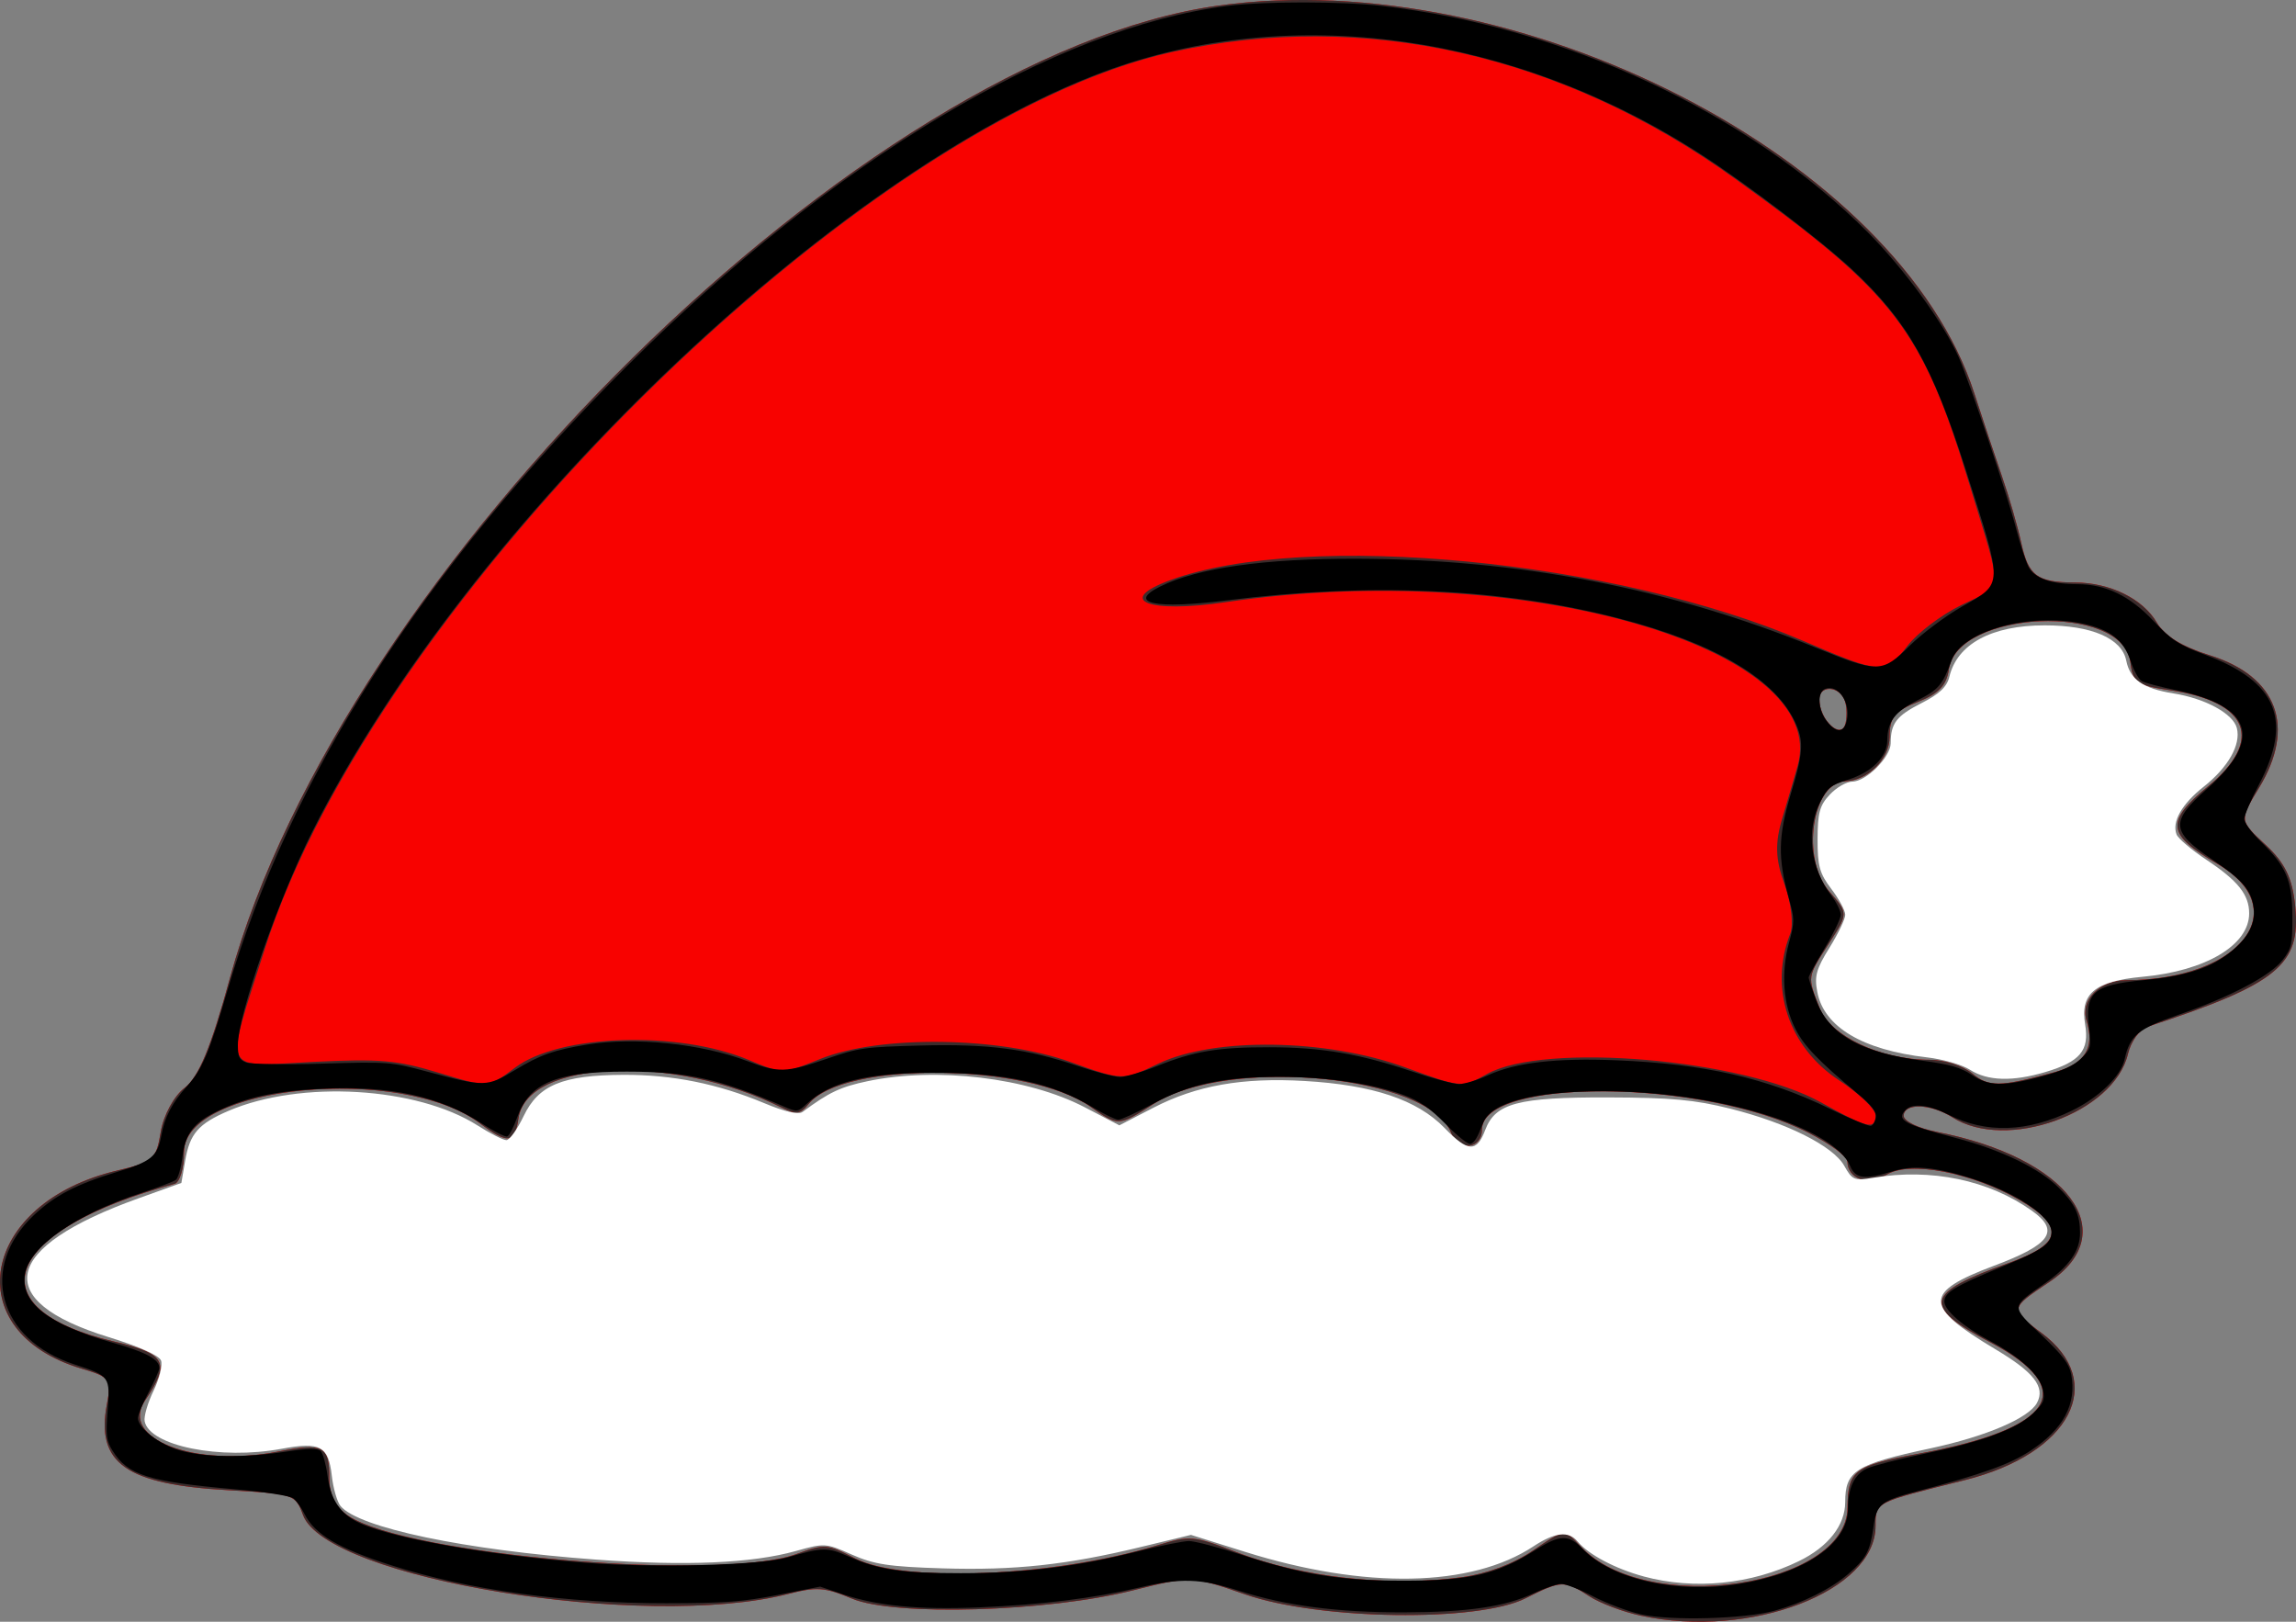 <?xml version="1.0" encoding="UTF-8" standalone="no"?>
<!-- Created with Inkscape (http://www.inkscape.org/) -->

<svg
   xmlns:dc="http://purl.org/dc/elements/1.1/"
   xmlns:cc="http://creativecommons.org/ns#"
   xmlns:rdf="http://www.w3.org/1999/02/22-rdf-syntax-ns#"
   xmlns:svg="http://www.w3.org/2000/svg"
   xmlns="http://www.w3.org/2000/svg"
   xmlns:sodipodi="http://sodipodi.sourceforge.net/DTD/sodipodi-0.dtd"
   xmlns:inkscape="http://www.inkscape.org/namespaces/inkscape"
   width="64.822mm"
   height="45.783mm"
   viewBox="0 0 229.686 162.223"
   id="svg5677"
   version="1.1"
   inkscape:version="0.91 r13725"
   sodipodi:docname="santahat.svg">
  <rect x="0" y="0" width="229.686" height="162.223" fill="#808080" stroke="none"/>
  <defs
     id="defs5679" />
  <sodipodi:namedview
     id="base"
     pagecolor="#ffffff"
     bordercolor="#666666"
     borderopacity="1.0"
     inkscape:pageopacity="0.0"
     inkscape:pageshadow="2"
     inkscape:zoom="2.8"
     inkscape:cx="39.438162"
     inkscape:cy="85.784469"
     inkscape:document-units="px"
     inkscape:current-layer="layer1"
     showgrid="false"
     fit-margin-top="0"
     fit-margin-left="0"
     fit-margin-right="0"
     fit-margin-bottom="0"
     inkscape:window-width="1920"
     inkscape:window-height="1027"
     inkscape:window-x="1072"
     inkscape:window-y="379"
     inkscape:window-maximized="1" />
  <g
     inkscape:label="Layer 1"
     inkscape:groupmode="layer"
     id="layer1"
     transform="translate(-249.035,-330.605)">
    <path
       inkscape:connector-curvature="0"
       id="path5695"
       d="m 413.22,492.231 c -1.805,-0.383 -4.152,-1.268 -5.217,-1.968 -2.441,-1.604 -2.764,-1.593 -6.357,0.22 -4.765,2.403 -20.611,2.182 -28.051,-0.393 -5.384,-1.863 -5.384,-1.863 -11.239,-0.399 -8.625,2.157 -23.827,2.602 -28.093,0.822 -2.736,-1.141 -3.513,-1.198 -6.376,-0.467 -14.365,3.668 -46.215,-1.519 -48.544,-7.906 -0.751,-2.059 -0.895,-2.107 -7.393,-2.468 -10.345,-0.575 -13.34,-2.694 -12.213,-8.638 0.467,-2.463 0.309,-2.684 -2.506,-3.516 -12.515,-3.698 -10.2,-16.594 3.56,-19.83 3.594,-0.845 3.866,-1.088 4.327,-3.865 0.277,-1.669 1.329,-3.599 2.409,-4.419 1.383,-1.05 2.637,-4.093 4.496,-10.907 11.141,-40.855 63.505,-92.407 98.859,-97.326 30.056,-4.182 68.103,15.336 75.669,38.818 0.822,2.551 2.065,6.28 2.762,8.285 0.697,2.005 1.561,4.989 1.921,6.63 0.73,3.327 1.579,3.953 5.38,3.968 3.497,0.014 6.79,1.632 8.192,4.026 0.774,1.322 2.498,2.384 5.283,3.255 6.786,2.123 8.647,7.151 4.917,13.284 -1.966,3.232 -1.966,3.232 0.65,5.657 1.967,1.823 2.708,3.355 2.986,6.173 0.58,5.866 -1.75,7.764 -14.795,12.048 -0.773,0.254 -1.645,1.474 -1.936,2.71 -1.394,5.919 -12.168,9.799 -17.584,6.333 -2.123,-1.358 -4.855,-1.436 -4.855,-0.138 0,0.539 1.463,1.249 3.325,1.612 13.13,2.564 18.701,10.038 11.206,15.036 -3.936,2.625 -3.949,2.707 -0.782,5.044 6.694,4.941 2.979,12.101 -7.656,14.754 -9.089,2.267 -8.906,2.174 -8.906,4.576 0,6.535 -12.464,11.314 -23.438,8.987 z m -17.973,-3.852 c 2.575,-0.352 5.199,-1.336 7.179,-2.693 3.121,-2.139 3.121,-2.139 4.753,-0.377 6.5,7.015 26.638,4.054 26.681,-3.923 0.02,-3.673 0.699,-4.187 7.076,-5.355 13.608,-2.493 16.159,-6.441 7.207,-11.153 -6.895,-3.629 -6.598,-4.92 1.825,-7.926 5.361,-1.913 5.684,-3.639 1.173,-6.268 -4.798,-2.797 -11.131,-4.009 -13.39,-2.564 -1.792,1.147 -3.905,0.414 -3.905,-1.355 0,-0.472 -1.757,-1.758 -3.903,-2.857 -10.491,-5.374 -32.659,-5.572 -32.659,-0.292 0,1.943 -2.382,2.194 -3.073,0.324 -2.129,-5.756 -22.248,-7.72 -29.782,-2.907 -3.517,2.247 -3.517,2.247 -6.264,0.304 -6.256,-4.424 -24.761,-4.625 -28.235,-0.307 -0.83,1.032 -1.247,1.091 -2.674,0.377 -10.841,-5.42 -25.53,-4.82 -26.359,1.077 -0.352,2.503 -1.049,2.596 -3.822,0.509 -7.887,-5.937 -29.634,-3.845 -29.634,2.85 0,1.61 -0.422,3.041 -0.938,3.179 -17.151,4.6 -20.175,12.464 -6.066,15.778 5.223,1.227 5.676,2.088 3.101,5.906 -2.58,3.826 4.999,6.728 13.328,5.101 4.495,-0.878 5.106,-0.568 5.106,2.59 0,1.759 0.619,2.994 1.934,3.861 5.967,3.931 37.197,6.582 44.798,3.802 2.837,-1.038 3.084,-1.02 5.862,0.427 4.764,2.48 19.929,1.841 30.147,-1.27 3.424,-1.042 3.65,-1.023 8.076,0.68 6.526,2.512 15.214,3.472 22.46,2.481 z m 59.426,-50.552 c 2.942,-0.797 3.933,-2.435 3.099,-5.121 -0.649,-2.088 1.293,-4.04 4.03,-4.051 11.392,-0.047 16.859,-7.12 9.015,-11.665 -5.035,-2.918 -5.179,-4.182 -0.879,-7.734 5.592,-4.62 4.075,-8.459 -3.797,-9.608 -3.368,-0.491 -3.729,-0.748 -3.99,-2.835 -0.737,-5.899 -17.337,-5.197 -18.165,0.769 -0.219,1.578 -1.038,2.432 -3.11,3.241 -2.322,0.907 -2.812,1.518 -2.812,3.501 0,2.197 -2.161,4.357 -4.429,4.428 -3.333,0.103 -4.459,7.763 -1.619,11.013 1.921,2.198 1.921,2.198 0,5.18 -2.229,3.461 -2.206,3.297 -0.933,6.538 1.089,2.773 6.128,5.135 10.954,5.135 1.505,0 3.351,0.586 4.291,1.363 1.686,1.393 2.709,1.374 8.345,-0.152 z m -21.193,-37.39 c -0.69,-1.272 -2.447,-1.206 -2.447,0.092 0,2.133 2.25,4.18 2.632,2.394 0.181,-0.847 0.098,-1.966 -0.184,-2.486 z"
       style="fill:#f80200" />
    <path
       inkscape:connector-curvature="0"
       id="path5693"
       d="m 413.22,492.231 c -1.805,-0.383 -4.152,-1.268 -5.217,-1.968 -2.441,-1.604 -2.764,-1.593 -6.357,0.22 -4.765,2.403 -20.611,2.182 -28.051,-0.393 -5.384,-1.863 -5.384,-1.863 -11.239,-0.399 -8.625,2.157 -23.827,2.602 -28.093,0.822 -2.736,-1.141 -3.513,-1.198 -6.376,-0.467 -14.365,3.668 -46.215,-1.519 -48.544,-7.906 -0.751,-2.059 -0.895,-2.107 -7.393,-2.468 -10.345,-0.575 -13.34,-2.694 -12.213,-8.638 0.467,-2.463 0.309,-2.684 -2.506,-3.516 -12.515,-3.698 -10.2,-16.594 3.56,-19.83 3.594,-0.845 3.866,-1.088 4.327,-3.865 0.277,-1.669 1.329,-3.599 2.409,-4.419 1.383,-1.05 2.637,-4.093 4.496,-10.907 11.141,-40.855 63.505,-92.407 98.859,-97.326 30.056,-4.182 68.103,15.336 75.669,38.818 0.822,2.551 2.065,6.28 2.762,8.285 0.697,2.005 1.561,4.989 1.921,6.63 0.73,3.327 1.579,3.953 5.38,3.968 3.497,0.014 6.79,1.632 8.192,4.026 0.774,1.322 2.498,2.384 5.283,3.255 6.786,2.123 8.647,7.151 4.917,13.284 -1.966,3.232 -1.966,3.232 0.65,5.657 1.967,1.823 2.708,3.355 2.986,6.173 0.58,5.866 -1.75,7.764 -14.795,12.048 -0.773,0.254 -1.645,1.474 -1.936,2.71 -1.394,5.919 -12.168,9.799 -17.584,6.333 -2.123,-1.358 -4.855,-1.436 -4.855,-0.138 0,0.539 1.463,1.249 3.325,1.612 13.13,2.564 18.701,10.038 11.206,15.036 -3.936,2.625 -3.949,2.707 -0.782,5.044 6.694,4.941 2.979,12.101 -7.656,14.754 -9.089,2.267 -8.906,2.174 -8.906,4.576 0,6.535 -12.464,11.314 -23.438,8.987 z m -17.973,-3.852 c 2.575,-0.352 5.199,-1.336 7.179,-2.693 3.121,-2.139 3.121,-2.139 4.753,-0.377 6.5,7.015 26.638,4.054 26.681,-3.923 0.02,-3.673 0.699,-4.187 7.076,-5.355 13.608,-2.493 16.159,-6.441 7.207,-11.153 -6.895,-3.629 -6.598,-4.92 1.825,-7.926 5.361,-1.913 5.684,-3.639 1.173,-6.268 -4.798,-2.797 -11.131,-4.009 -13.39,-2.564 -1.792,1.147 -3.905,0.414 -3.905,-1.355 0,-0.472 -1.757,-1.758 -3.903,-2.857 -10.491,-5.374 -32.659,-5.572 -32.659,-0.292 0,1.943 -2.382,2.194 -3.073,0.324 -2.129,-5.756 -22.248,-7.72 -29.782,-2.907 -3.517,2.247 -3.517,2.247 -6.264,0.304 -6.256,-4.424 -24.761,-4.625 -28.235,-0.307 -0.83,1.032 -1.247,1.091 -2.674,0.377 -10.841,-5.42 -25.53,-4.82 -26.359,1.077 -0.352,2.503 -1.049,2.596 -3.822,0.509 -7.887,-5.937 -29.634,-3.845 -29.634,2.85 0,1.61 -0.422,3.041 -0.938,3.179 -17.151,4.6 -20.175,12.464 -6.066,15.778 5.223,1.227 5.676,2.088 3.101,5.906 -2.58,3.826 4.999,6.728 13.328,5.101 4.495,-0.878 5.106,-0.568 5.106,2.59 0,1.759 0.619,2.994 1.934,3.861 5.967,3.931 37.197,6.582 44.798,3.802 2.837,-1.038 3.084,-1.02 5.862,0.427 4.764,2.48 19.929,1.841 30.147,-1.27 3.424,-1.042 3.65,-1.023 8.076,0.68 6.526,2.512 15.214,3.472 22.46,2.481 z m 41.411,-46.229 c 0,-0.603 -1.64,-2.169 -3.645,-3.481 -5.045,-3.3 -7.026,-9.226 -4.894,-14.641 0.357,-0.907 0.103,-3.139 -0.565,-4.96 -0.917,-2.5 -0.97,-4.125 -0.217,-6.638 0.548,-1.83 1.237,-4.178 1.53,-5.217 3.335,-11.836 -27.761,-20.741 -57.187,-16.377 -7.811,1.159 -11.14,-0.163 -5.556,-2.205 13.609,-4.977 44.502,-1.999 63.365,6.108 7.778,3.343 8.162,3.36 10.364,0.469 0.96,-1.261 3.376,-3.091 5.369,-4.068 4.325,-2.119 4.235,-0.86 0.852,-12.014 -4.73,-15.592 -7.453,-19.142 -23.572,-30.715 -17.234,-12.375 -37.04,-16.826 -56.153,-12.619 -31.109,6.847 -79.767,54.936 -90.839,89.777 -4.033,12.692 -4.449,11.722 4.828,11.259 6.707,-0.335 8.399,-0.187 12.645,1.105 4.903,1.491 4.903,1.491 7.566,-0.524 4.424,-3.349 16.27,-3.747 23.368,-0.785 3.407,1.422 3.407,1.422 7.215,-0.108 5.933,-2.384 17.863,-2.231 24.982,0.32 5.237,1.877 5.237,1.877 8.803,0.166 5.557,-2.667 16.812,-2.501 24.667,0.364 5.689,2.075 5.689,2.075 8.227,0.663 5.74,-3.193 25.638,-1.488 33.416,2.863 4.63,2.59 5.432,2.776 5.432,1.258 z m 18.016,-4.323 c 2.942,-0.797 3.933,-2.435 3.099,-5.121 -0.649,-2.088 1.293,-4.04 4.03,-4.051 11.392,-0.047 16.859,-7.12 9.015,-11.665 -5.035,-2.918 -5.179,-4.182 -0.879,-7.734 5.592,-4.62 4.075,-8.459 -3.797,-9.608 -3.368,-0.491 -3.729,-0.748 -3.99,-2.835 -0.737,-5.899 -17.337,-5.197 -18.165,0.769 -0.219,1.578 -1.038,2.432 -3.11,3.241 -2.322,0.907 -2.812,1.518 -2.812,3.501 0,2.197 -2.161,4.357 -4.429,4.428 -3.333,0.103 -4.459,7.763 -1.619,11.013 1.921,2.198 1.921,2.198 0,5.18 -2.229,3.461 -2.206,3.297 -0.933,6.538 1.089,2.773 6.128,5.135 10.954,5.135 1.505,0 3.351,0.586 4.291,1.363 1.686,1.393 2.709,1.374 8.345,-0.152 z m -21.193,-37.39 c -0.69,-1.272 -2.447,-1.206 -2.447,0.092 0,2.133 2.25,4.18 2.632,2.394 0.181,-0.847 0.098,-1.966 -0.184,-2.486 z"
       style="fill:#3b2c2c" />
    <path
       style="fill:#ffffff"
       d="m 164.432,157.692 c -2.827,-0.76 -5.525,-2.187 -6.612,-3.497 -0.898,-1.082 -2.273,-0.929 -4.425,0.492 -6.217,4.104 -16.846,4.306 -28.834,0.547 l -5.42,-1.699 -5.028,1.215 c -7.41,1.791 -12.634,2.354 -19.822,2.133 -5.357,-0.164 -6.859,-0.392 -9.077,-1.378 -2.6,-1.155 -2.721,-1.163 -5.584,-0.36 -4.39,1.232 -11.043,1.52 -19.989,0.865 -13.158,-0.963 -23.772,-3.189 -25.577,-5.363 -0.337,-0.406 -0.729,-1.77 -0.871,-3.03 -0.334,-2.964 -1.164,-3.412 -4.999,-2.697 -6.137,1.144 -13.247,-0.282 -13.723,-2.753 -0.092,-0.478 0.31,-1.854 0.893,-3.059 0.583,-1.205 0.919,-2.561 0.745,-3.013 -0.195,-0.509 -2.204,-1.405 -5.269,-2.351 -11.809,-3.644 -10.667,-8.965 2.975,-13.86 l 4.329,-1.553 0.378,-2.212 c 0.465,-2.725 1.323,-3.711 4.357,-5.007 7.211,-3.08 18.816,-2.398 24.883,1.462 1.274,0.811 2.577,1.474 2.894,1.474 0.318,0 1.093,-1.079 1.724,-2.397 1.491,-3.117 3.878,-4.106 9.985,-4.134 4.9,-0.023 9.429,0.887 14.079,2.829 2.092,0.874 3.438,1.182 3.843,0.882 2.652,-1.968 3.791,-2.506 6.508,-3.076 6.907,-1.448 16.041,-0.351 21.716,2.608 l 3.468,1.808 3.394,-1.756 c 4.312,-2.231 8.902,-3.044 15.144,-2.68 6.847,0.399 11.249,1.877 13.989,4.696 2.365,2.433 3.217,2.472 4.079,0.188 1.005,-2.663 3.281,-3.264 12.268,-3.24 6.321,0.017 8.678,0.233 12.24,1.125 5.688,1.424 10.305,3.743 11.411,5.73 0.783,1.407 0.993,1.493 2.865,1.181 5.825,-0.97 11.582,0.226 15.907,3.306 2.823,2.01 1.892,3.362 -3.785,5.489 -7.127,2.671 -7.103,4.049 0.147,8.373 3.841,2.291 4.984,3.768 4.139,5.347 -0.82,1.533 -5.107,3.363 -10.664,4.553 -7.512,1.609 -8.519,2.244 -8.523,5.375 -0.003,2.317 -1.692,4.472 -4.627,5.903 -4.802,2.341 -10.457,2.9 -15.533,1.536 z"
       id="path3336"
       inkscape:connector-curvature="0"
       transform="translate(249.035,330.605)" />
    <path
       style="fill:#ffffff"
       d="m 197.067,107.006 c -0.779,-0.499 -2.711,-1.055 -4.293,-1.236 -6.455,-0.74 -10.322,-3.049 -10.98,-6.559 -0.296,-1.579 -0.101,-2.282 1.224,-4.413 0.867,-1.394 1.576,-2.876 1.576,-3.293 0,-0.417 -0.625,-1.578 -1.389,-2.58 -1.177,-1.544 -1.388,-2.306 -1.38,-4.986 0.008,-2.639 0.211,-3.378 1.224,-4.457 0.668,-0.711 1.675,-1.294 2.236,-1.294 1.39,0 3.854,-2.456 3.854,-3.841 0,-1.991 0.58,-2.746 3.085,-4.015 1.776,-0.9 2.545,-1.626 2.783,-2.628 0.781,-3.289 4.229,-5.151 9.537,-5.151 4.705,0 7.714,1.301 8.16,3.527 0.378,1.891 1.684,2.799 4.72,3.282 3.201,0.509 5.985,2.034 6.346,3.475 0.417,1.66 -0.866,3.916 -3.342,5.877 -2.171,1.719 -3.175,3.494 -2.691,4.756 0.157,0.409 1.506,1.554 2.998,2.545 3.151,2.091 4.264,3.488 4.264,5.35 0,3.173 -4.34,5.756 -10.66,6.343 -4.79,0.445 -6.27,1.675 -5.747,4.774 0.438,2.594 -0.505,3.724 -3.971,4.753 -3.288,0.976 -5.792,0.901 -7.555,-0.228 z"
       id="path3338"
       inkscape:connector-curvature="0"
       transform="translate(249.035,330.605)" />
    <path
       style="fill:#000000"
       d="m 164.152,161.479 c -1.277,-0.286 -3.414,-1.087 -4.75,-1.78 -1.335,-0.693 -2.782,-1.259 -3.214,-1.257 -0.432,0.002 -1.67,0.42 -2.75,0.929 -2.875,1.354 -6.57,1.898 -12.99,1.912 -6.648,0.015 -11.84,-0.664 -16.499,-2.157 -3.88,-1.243 -5.819,-1.302 -10.05,-0.307 -4.49,1.056 -9.834,1.714 -15.996,1.97 -6.003,0.25 -10.156,-0.152 -13.608,-1.319 l -2.249,-0.76 -4.214,0.828 c -3.517,0.691 -5.368,0.829 -11.179,0.835 -10.102,0.01 -19.764,-1.322 -27.5,-3.794 -5.302,-1.694 -7.662,-3.088 -8.688,-5.132 -0.303,-0.604 -0.797,-1.302 -1.097,-1.551 -0.321,-0.266 -2.804,-0.653 -6.006,-0.936 -8.508,-0.751 -10.571,-1.404 -12.088,-3.823 -0.64,-1.021 -0.702,-1.522 -0.503,-4.083 0.26,-3.345 0.194,-3.438 -3.279,-4.558 -7.692,-2.48 -9.662,-9.743 -4.063,-14.981 2.072,-1.938 4.228,-3.056 8.25,-4.277 3.437,-1.043 4.086,-1.571 4.455,-3.623 0.337,-1.876 1.057,-3.267 2.556,-4.939 1.559,-1.739 2.229,-3.324 4.065,-9.614 C 28.961,77.8 42.341,56.928 62.877,36.472 83.399,16.032 105.579,2.753 122.808,0.592 c 3.748,-0.47 11.313,-0.467 15.452,0.005 18.208,2.079 36.693,10.691 48.583,22.635 3.656,3.673 7.633,9.14 9.112,12.528 1.113,2.549 4.868,13.766 5.731,17.118 0.401,1.558 0.959,3.278 1.241,3.823 0.588,1.136 2.263,1.733 4.873,1.736 2.855,0.003 5.237,1.15 7.625,3.671 1.865,1.969 2.507,2.385 5.309,3.443 7.064,2.666 8.619,6.49 5.254,12.918 -0.813,1.553 -1.478,3.112 -1.478,3.465 0,0.353 0.736,1.358 1.637,2.234 2.573,2.503 3.168,3.909 3.177,7.512 0.007,2.781 -0.081,3.178 -0.954,4.325 -1.206,1.583 -5.239,3.71 -10.417,5.497 -4.086,1.409 -4.886,2.07 -5.414,4.471 -0.369,1.682 -2.546,3.796 -5.28,5.128 -4.447,2.167 -8.587,2.302 -12.335,0.403 -1.957,-0.992 -3.584,-1.18 -4.271,-0.493 -1.005,1.005 -0.22,1.451 4.952,2.807 4.59,1.204 8.399,3.044 10.357,5.002 1.625,1.625 2.12,2.678 2.12,4.511 0,1.785 -1.075,3.328 -3.507,5.034 -3.451,2.42 -3.439,2.242 -0.335,5.199 2.123,2.022 2.764,2.871 2.961,3.92 0.558,2.973 -0.786,5.479 -4.095,7.642 -2.081,1.359 -4.78,2.325 -11.273,4.033 -3.714,0.977 -4.102,1.295 -4.424,3.626 -0.33,2.382 -0.739,3.138 -2.528,4.669 -1.751,1.499 -4.498,2.869 -7.334,3.658 -3.003,0.835 -10.398,1.039 -13.393,0.369 z m 9.821,-3.038 c 6.601,-1.079 10.893,-4.036 10.893,-7.502 0,-2.1 0.637,-3.456 1.9,-4.04 0.625,-0.289 3.195,-0.952 5.711,-1.473 5.776,-1.196 9.236,-2.471 10.858,-4.001 1.096,-1.034 1.236,-1.349 1.046,-2.358 -0.273,-1.448 -2.257,-3.302 -5.233,-4.888 -2.715,-1.447 -4.639,-3.099 -4.639,-3.984 0,-0.893 1.059,-1.539 5.614,-3.421 4.236,-1.751 5.1,-2.349 5.1,-3.533 0,-1.594 -3.719,-4.055 -8.214,-5.434 -3.575,-1.097 -5.627,-1.268 -7.679,-0.639 -2.773,0.85 -3.706,0.742 -4.225,-0.493 -1.668,-3.966 -13.408,-7.532 -24.749,-7.517 -6.955,0.009 -11.177,1.115 -11.972,3.136 -0.622,1.58 -0.869,1.987 -1.293,2.128 -0.221,0.074 -1.335,-0.819 -2.474,-1.984 -1.526,-1.56 -2.618,-2.319 -4.141,-2.882 -3.135,-1.157 -7.73,-1.833 -12.457,-1.833 -5.664,0 -8.989,0.708 -12.703,2.704 -1.619,0.87 -3.166,1.582 -3.439,1.582 -0.273,0 -1.419,-0.556 -2.548,-1.236 -4.105,-2.472 -8.765,-3.472 -16.104,-3.458 -6.528,0.013 -10.145,0.903 -12.487,3.074 -0.921,0.854 -0.993,0.864 -2.251,0.323 -6.51,-2.798 -9.707,-3.511 -15.764,-3.519 -7.082,-0.009 -9.756,1.112 -10.997,4.609 -0.343,0.967 -0.787,1.813 -0.986,1.879 -0.199,0.066 -1.341,-0.516 -2.538,-1.293 -4.201,-2.73 -9.177,-3.81 -16.014,-3.477 -4.685,0.229 -7.567,0.846 -10.438,2.237 -2.401,1.163 -3.208,2.226 -3.507,4.618 -0.133,1.064 -0.425,2.079 -0.648,2.255 -0.224,0.176 -1.773,0.764 -3.442,1.305 -6.532,2.12 -11.217,5.387 -11.662,8.131 -0.462,2.846 2.336,5.026 8.805,6.861 3.326,0.943 4.643,1.657 4.643,2.515 0,0.237 -0.482,1.334 -1.071,2.438 -0.589,1.104 -1.071,2.268 -1.071,2.586 0,0.983 2.127,2.625 4.168,3.219 2.423,0.705 6.478,0.759 10.576,0.142 2.329,-0.351 3.241,-0.369 3.54,-0.069 0.222,0.222 0.528,1.322 0.68,2.444 0.304,2.241 1.091,3.553 2.693,4.491 2.698,1.58 12.739,3.421 23.123,4.239 6.81,0.536 17.52,0.252 20.22,-0.537 3.501,-1.023 3.981,-1.031 6.071,-0.102 3.024,1.344 5.278,1.68 11.255,1.68 6.315,0 11.672,-0.657 17.622,-2.161 2.287,-0.578 4.626,-1.052 5.198,-1.052 0.572,-3.5e-4 3.003,0.638 5.402,1.418 5.956,1.938 9.683,2.535 15.88,2.546 6.838,0.012 9.48,-0.602 13.489,-3.134 2.335,-1.475 3.233,-1.491 4.569,-0.084 2.929,3.084 9.464,4.559 15.692,3.541 z m 13.681,-46.69 c 0.078,-0.524 -0.431,-1.189 -1.754,-2.293 -3.983,-3.323 -5.424,-4.821 -6.296,-6.541 -1.217,-2.402 -1.459,-5.577 -0.651,-8.561 0.585,-2.159 0.584,-2.388 -0.015,-4.542 -1.095,-3.942 -1.055,-6.181 0.184,-10.323 1.237,-4.134 1.324,-5.181 0.583,-6.956 -1.872,-4.48 -8.052,-8.181 -17.875,-10.705 -11.628,-2.988 -24.756,-3.581 -39.163,-1.77 -7.102,0.893 -9.981,0.282 -6.59,-1.398 3.751,-1.858 10.436,-2.8 19.681,-2.773 16.251,0.048 31.324,2.962 45.809,8.858 6.365,2.591 6.699,2.585 9.479,-0.162 1.219,-1.204 3.575,-2.965 5.247,-3.922 4.143,-2.371 4.129,-1.863 0.359,-13.653 C 193.285,36.475 190.833,32.151 185.302,26.986 182.214,24.102 174.819,18.464 170.224,15.49 151.408,3.313 129.142,0.223 110.402,7.187 83.351,17.241 46.655,52.474 31.238,83.196 c -3.399,6.773 -7.443,18.37 -7.443,21.344 0,1.161 0.152,1.475 0.846,1.738 0.465,0.177 3.883,0.23 7.596,0.118 6.585,-0.199 6.842,-0.179 10.494,0.796 5.8,1.549 5.965,1.546 8.786,-0.155 2.537,-1.53 3.865,-1.998 7.236,-2.551 4.752,-0.778 11.428,-0.087 16.019,1.659 3.114,1.185 3.868,1.162 7.953,-0.24 3.178,-1.091 3.769,-1.174 9.343,-1.32 6.834,-0.179 10.666,0.321 15.814,2.061 1.756,0.593 3.632,1.079 4.169,1.079 0.538,0 2.195,-0.488 3.684,-1.084 3.742,-1.498 6.092,-1.891 11.276,-1.884 5.212,0.007 8.992,0.65 14.275,2.429 2.047,0.69 4.154,1.254 4.681,1.254 0.527,0 1.83,-0.399 2.895,-0.887 2.772,-1.269 6.724,-1.731 12.793,-1.494 8.806,0.344 15.117,1.776 21.436,4.867 2.038,0.997 3.874,1.756 4.081,1.688 0.207,-0.068 0.425,-0.456 0.485,-0.862 z m 16.652,-4.09 c 2.021,-0.545 3.187,-1.082 3.903,-1.798 0.955,-0.954 1.006,-1.148 0.778,-2.969 -0.448,-3.589 0.396,-4.36 5.287,-4.83 4.099,-0.394 6.485,-1.101 8.402,-2.49 2.061,-1.493 2.982,-3.049 2.782,-4.697 -0.222,-1.826 -1.061,-2.807 -4.247,-4.966 -4.036,-2.735 -4.102,-3.754 -0.453,-6.977 5.655,-4.996 4.598,-8.322 -3.152,-9.916 -1.538,-0.316 -3.045,-0.715 -3.349,-0.885 -0.305,-0.17 -0.814,-1.092 -1.133,-2.047 -0.684,-2.052 -2.048,-3.119 -4.717,-3.692 -5.364,-1.15 -12.09,0.7 -13.158,3.62 -0.915,2.502 -1.316,2.976 -3.415,4.032 -2.28,1.146 -3.025,2.132 -3.034,4.012 -0.008,1.654 -1.532,3.18 -3.934,3.939 -1.734,0.548 -2.059,0.808 -2.768,2.214 -1.453,2.881 -1,6.613 1.142,9.422 0.501,0.657 0.908,1.501 0.905,1.875 -0.003,0.374 -0.726,1.879 -1.607,3.343 -0.881,1.464 -1.601,2.784 -1.601,2.933 0,0.149 0.332,1.158 0.737,2.241 1.301,3.478 4.426,5.249 10.741,6.09 2.62,0.349 3.771,0.681 4.815,1.391 1.707,1.16 3.226,1.193 7.075,0.155 z M 184.733,72.139 c 0.45,-1.793 -0.833,-3.733 -2.139,-3.232 -0.825,0.317 -0.74,2.096 0.156,3.234 0.943,1.199 1.682,1.199 1.983,-0.002 l 0,1.54e-4 z"
       id="path3342"
       inkscape:connector-curvature="0"
       transform="translate(249.035,330.605)" />
  </g>
</svg>
